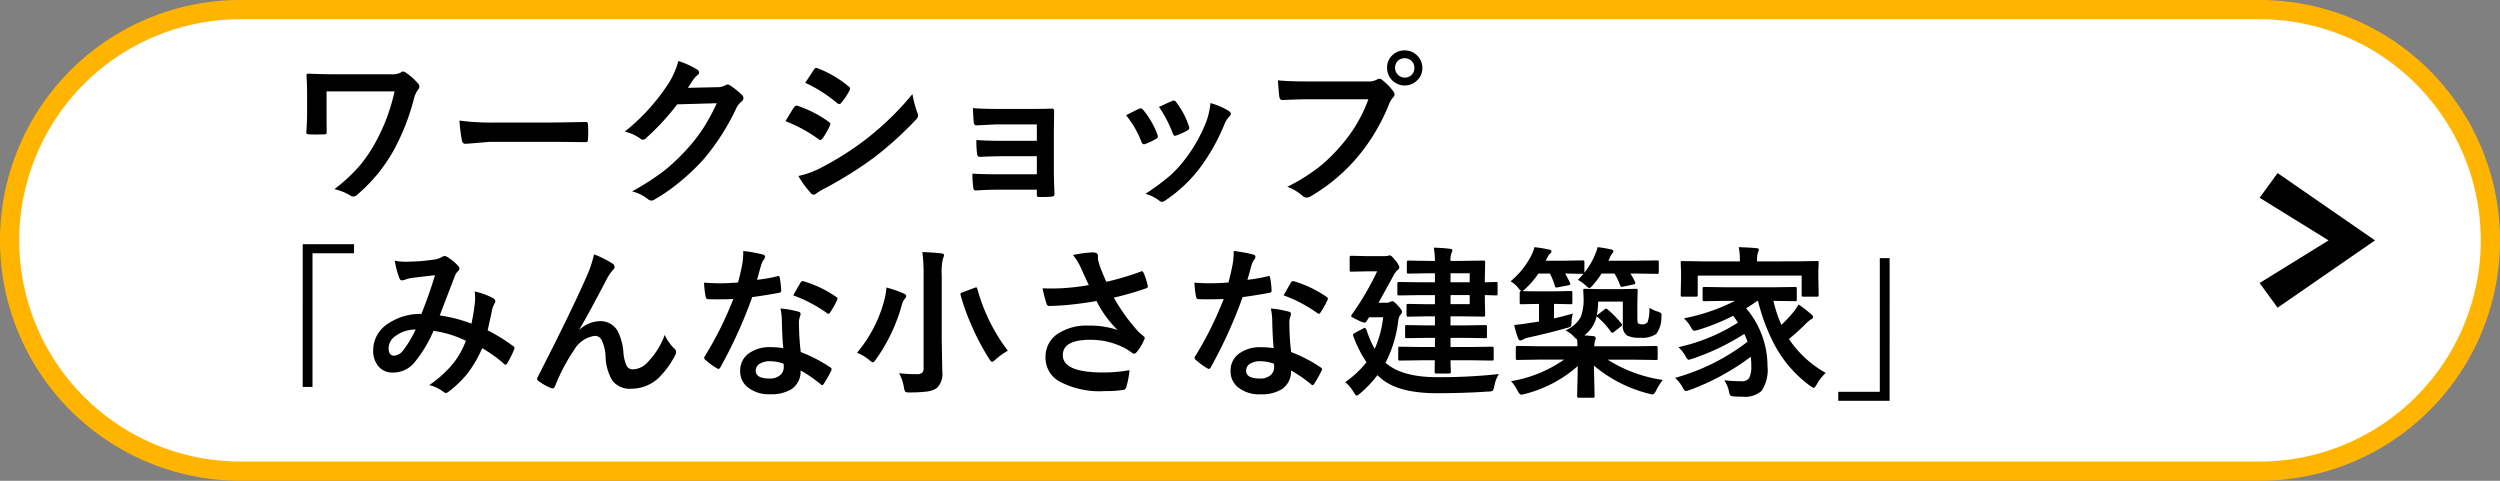 <svg xmlns="http://www.w3.org/2000/svg" viewBox="0 0 260 50"><rect x="0" y="0" width="260" height="50" fill="#808080" stroke="none"/><defs><style>.cls-1{fill:#fff;}.cls-2{fill:#ffb400;}.cls-3{fill-rule:evenodd;}</style></defs><g id="レイヤー_2" data-name="レイヤー 2"><g id="メイン"><path class="cls-1" d="M25,49A24,24,0,0,1,25,1H235a24,24,0,0,1,0,48Z"/><path class="cls-2" d="M235,2a23,23,0,0,1,0,46H25A23,23,0,0,1,25,2H235m0-2H25A25,25,0,0,0,0,25H0A25,25,0,0,0,25,50H235a25,25,0,0,0,25-25h0A25,25,0,0,0,235,0Z"/><path d="M33.963,9.508v2.125q0,1.427.017,2.042c0,.138-.019.221-.058.249a.485.485,0,0,1-.248.05c-.25.011-.5.016-.748.016s-.5-.005-.746-.016c-.217,0-.325-.061-.325-.183q.082-1.128.083-2.158v-1.6q0-1.379-.067-2.208c0-.111.076-.166.225-.166q1.494.066,2.84.066h5.726A1.919,1.919,0,0,0,41.7,7.532a.377.377,0,0,1,.217-.1.6.6,0,0,1,.324.149A6.171,6.171,0,0,1,43.5,8.711a.47.47,0,0,1,.115.3.45.45,0,0,1-.148.323,2.851,2.851,0,0,0-.432,1,23.275,23.275,0,0,1-2.068,5.254,16.766,16.766,0,0,1-3.809,4.657.578.578,0,0,1-.408.191.593.593,0,0,1-.34-.116,5.491,5.491,0,0,0-1.635-.648A17.183,17.183,0,0,0,37.434,17.2a14.955,14.955,0,0,0,1.642-2.441,19.634,19.634,0,0,0,1.959-5.254Z"/><path d="M47.785,12.538a25.151,25.151,0,0,0,3.668.207h5.479q.805,0,2.076-.025,1.617-.024,1.834-.033h.082c.15,0,.224.08.224.241.018.26.026.528.026.8s-.008.537-.026.8c0,.171-.08.257-.24.257h-.066q-2.548-.033-3.793-.033H50.93l-2.5.207a.376.376,0,0,1-.391-.357A15.791,15.791,0,0,1,47.785,12.538Z"/><path d="M71.541,9.134,74.6,9.068a1.645,1.645,0,0,0,.855-.208.334.334,0,0,1,.215-.066.5.5,0,0,1,.275.1,7.7,7.7,0,0,1,1.153.921.546.546,0,0,1,.224.39.478.478,0,0,1-.207.357,2.11,2.11,0,0,0-.556.73,23.917,23.917,0,0,1-3.369,5.255A22.075,22.075,0,0,1,70.5,19.079a18,18,0,0,1-2.483,1.7.506.506,0,0,1-.273.083.614.614,0,0,1-.391-.182,4.526,4.526,0,0,0-1.619-.781,25.723,25.723,0,0,0,3.379-2.174A21.175,21.175,0,0,0,71.4,15.559a17.375,17.375,0,0,0,1.793-2.308,22.414,22.414,0,0,0,1.354-2.515l-4.117.117a25.51,25.51,0,0,1-3.213,3.486.514.514,0,0,1-.358.191.393.393,0,0,1-.248-.1,4.323,4.323,0,0,0-1.636-.739,21.252,21.252,0,0,0,4.574-5.046,8.552,8.552,0,0,0,1-2.3,8.72,8.72,0,0,1,1.984.905.353.353,0,0,1,.174.291.337.337,0,0,1-.19.29,2.514,2.514,0,0,0-.423.457C71.975,8.481,71.791,8.764,71.541,9.134Z"/><path d="M81.686,12.6c.033-.05.22-.357.564-.921.148-.244.262-.418.34-.523a.333.333,0,0,1,.258-.175.157.157,0,0,1,.056.009,12.179,12.179,0,0,1,3.272,1.668c.121.088.181.171.181.249a.492.492,0,0,1-.066.191,7.414,7.414,0,0,1-.746,1.3c-.094.111-.17.166-.225.166a.367.367,0,0,1-.2-.1A15.329,15.329,0,0,0,81.686,12.6ZM83.029,18.3a8.873,8.873,0,0,0,2.309-.83,31.2,31.2,0,0,0,4.656-2.938,29.982,29.982,0,0,0,4.9-4.748,10.763,10.763,0,0,0,.5,1.909.887.887,0,0,1,.084.324.566.566,0,0,1-.184.39,37.053,37.053,0,0,1-4.324,3.926,40.65,40.65,0,0,1-5.08,3.2,7.164,7.164,0,0,0-.989.581.387.387,0,0,1-.273.133.441.441,0,0,1-.34-.208A10.238,10.238,0,0,1,83.029,18.3Zm.715-9.687.9-1.361c.076-.127.156-.191.24-.191a.471.471,0,0,1,.191.058A11.173,11.173,0,0,1,88.268,9a.27.27,0,0,1,.132.225.417.417,0,0,1-.066.215,6.466,6.466,0,0,1-.871,1.279.185.185,0,0,1-.166.1.448.448,0,0,1-.258-.116A14.723,14.723,0,0,0,83.744,8.611Z"/><path d="M107.832,14.646v-1.71h-3.926q-.449,0-1.287.05c-.51.028-.875.044-1.1.05q-.222.024-.257-.39t-.082-1.4q.969.082,2.722.083h2.955q1.767,0,2.516-.033c.17,0,.256.074.256.224v.05L109.6,13.8v3.918q0,.714.066,2.416c0,.133-.029.219-.09.257a.671.671,0,0,1-.283.067q-.548.033-1.154.033a.409.409,0,0,1-.266-.058.321.321,0,0,1-.041-.191v-.515h-4.025q-1.038,0-2.35.083c-.145,0-.225-.113-.24-.34a9.713,9.713,0,0,1-.084-1.411q.923.066,2.74.066h3.959V16.248h-3.6q-.846,0-2.334.066c-.175,0-.273-.124-.289-.373a10.217,10.217,0,0,1-.066-1.378q1.146.082,2.656.083Z"/><path d="M117.113,11.99q.5-.274,1.344-.673a.412.412,0,0,1,.184-.049.333.333,0,0,1,.255.166,8.931,8.931,0,0,1,1.461,2.515c.045.16.067.246.067.257,0,.072-.067.152-.2.241a7.686,7.686,0,0,1-1.1.523.412.412,0,0,1-.149.033c-.117,0-.207-.088-.273-.266A9.913,9.913,0,0,0,117.113,11.99Zm8.774-1.27a7.489,7.489,0,0,1,1.9.813c.151.111.225.208.225.291a.449.449,0,0,1-.184.307,2.7,2.7,0,0,0-.514.863,20.628,20.628,0,0,1-2.564,4.524,14.832,14.832,0,0,1-3.5,3.287.76.76,0,0,1-.406.183.374.374,0,0,1-.274-.116,4.1,4.1,0,0,0-1.445-.714,24.061,24.061,0,0,0,2.549-1.885,11.778,11.778,0,0,0,1.527-1.651,15.734,15.734,0,0,0,2.3-4.1A7.665,7.665,0,0,0,125.887,10.72Zm-5.354.406q1.087-.514,1.362-.622a.4.4,0,0,1,.173-.05.341.341,0,0,1,.266.183,8.5,8.5,0,0,1,1.311,2.482.7.7,0,0,1,.043.2c0,.094-.073.18-.217.257a7.062,7.062,0,0,1-1.17.523.318.318,0,0,1-.108.025c-.089,0-.166-.091-.232-.274A12.416,12.416,0,0,0,120.533,11.126Z"/><path d="M132.9,8.354q1.073.117,3.262.116h6.068a1.933,1.933,0,0,0,.938-.174.523.523,0,0,1,.291-.1.388.388,0,0,1,.283.116A6.1,6.1,0,0,1,144.9,9.491a.59.59,0,0,1,.133.332.481.481,0,0,1-.166.324,2.363,2.363,0,0,0-.4.672,20.174,20.174,0,0,1-3.3,5.529,18.865,18.865,0,0,1-4.822,4.05.855.855,0,0,1-.465.15.589.589,0,0,1-.424-.191,5.017,5.017,0,0,0-1.576-.93,19.45,19.45,0,0,0,3.295-2.05,17.133,17.133,0,0,0,2.257-2.2,15.1,15.1,0,0,0,2.881-4.856H136.18q-.964,0-2.807.083c-.176.012-.285-.1-.322-.34Q132.993,9.641,132.9,8.354Zm13.19-3.113a1.827,1.827,0,0,1,1.836,1.818,1.741,1.741,0,0,1-.608,1.361,1.834,1.834,0,0,1-3.062-1.361,1.711,1.711,0,0,1,.6-1.361A1.8,1.8,0,0,1,146.09,5.241Zm0,.814a.967.967,0,0,0-.754.323.994.994,0,0,0-.25.681,1.016,1.016,0,0,0,1.76.689,1,1,0,0,0,.25-.689.978.978,0,0,0-1.006-1Z"/><path d="M31.482,25.4h5.336v.938H32.5v13.9h-1.02Z"/><path d="M49.029,33.658a18.245,18.245,0,0,0,.358-2.191c.015-.166.025-.329.025-.49a6.128,6.128,0,0,0-.043-.664,7.07,7.07,0,0,1,1.969.73.32.32,0,0,1,.174.291.271.271,0,0,1-.051.166,4.227,4.227,0,0,0-.273.664q-.159.805-.473,2.191a17.773,17.773,0,0,1,2.648,1.636c.094.05.141.111.141.182a.766.766,0,0,1-.033.175,12.209,12.209,0,0,1-.731,1.461c-.051.077-.1.116-.158.116a.321.321,0,0,1-.2-.116,14.315,14.315,0,0,0-2.233-1.6,12.41,12.41,0,0,1-1.535,2.639,10.81,10.81,0,0,1-1.9,1.835.738.738,0,0,1-.34.191.511.511,0,0,1-.248-.117,3.923,3.923,0,0,0-1.486-.705,11.534,11.534,0,0,0,2.582-2.366,8.831,8.831,0,0,0,1.228-2.241,11.1,11.1,0,0,0-3.363-1.038,13.69,13.69,0,0,1-2.074,3.4,2.884,2.884,0,0,1-2.176.938,1.882,1.882,0,0,1-1.461-.623,2.476,2.476,0,0,1-.564-1.71,3.269,3.269,0,0,1,1.627-2.8,5.863,5.863,0,0,1,3.386-.963q.848-2.117,1.412-4.026c-.763.083-1.545.174-2.341.274a3.292,3.292,0,0,0-.772.191.838.838,0,0,1-.307.066.266.266,0,0,1-.265-.191,9.547,9.547,0,0,1-.5-1.851,5.874,5.874,0,0,0,1.17.108c.093,0,.2,0,.324-.008a19.412,19.412,0,0,0,2.639-.224,2.14,2.14,0,0,0,.83-.291.371.371,0,0,1,.224-.066.389.389,0,0,1,.233.066,5.324,5.324,0,0,1,1.162.938.428.428,0,0,1,.15.291.485.485,0,0,1-.166.29,1.088,1.088,0,0,0-.291.44l-.174.44q-1.271,3.338-1.42,3.711A14.957,14.957,0,0,1,49.029,33.658Zm-5.8.614a3.516,3.516,0,0,0-2.149.706,1.555,1.555,0,0,0-.664,1.237q0,.78.6.78a1.377,1.377,0,0,0,.978-.647A11.29,11.29,0,0,0,43.227,34.272Z"/><path d="M61.779,26.453a10.176,10.176,0,0,1,1.9.946.458.458,0,0,1,.242.357.508.508,0,0,1-.192.341,4.735,4.735,0,0,0-.523.73q-2.075,3.984-2.947,5.412l.017.033a3.283,3.283,0,0,1,2.075-.871,2.043,2.043,0,0,1,1.935,1.12,5.965,5.965,0,0,1,.547,2.092,4.068,4.068,0,0,0,.332,1.42.718.718,0,0,0,.656.382,2.207,2.207,0,0,0,1.6-.814,7.992,7.992,0,0,0,1.711-2.772,4.675,4.675,0,0,0,.986,1.411.475.475,0,0,1,.191.357.628.628,0,0,1-.066.29A8.862,8.862,0,0,1,68.785,39a4.141,4.141,0,0,1-3.129,1.427,2.264,2.264,0,0,1-1.984-.863,5.213,5.213,0,0,1-.69-2.44,4.314,4.314,0,0,0-.431-1.793.772.772,0,0,0-.688-.4,2.91,2.91,0,0,0-2.142,1.445,18.849,18.849,0,0,0-1.992,3.785c-.067.154-.147.232-.241.232a.548.548,0,0,1-.166-.033,5.44,5.44,0,0,1-1.312-.731.27.27,0,0,1-.149-.215.509.509,0,0,1,.082-.241q3.473-6.791,4.981-10.235A11.847,11.847,0,0,0,61.779,26.453Z"/><path d="M78.73,29.1a17.283,17.283,0,0,0,2.108-.365.383.383,0,0,1,.125-.033c.066,0,.107.055.125.166a7.767,7.767,0,0,1,.156,1.378c0,.116-.068.182-.207.2q-.879.181-2.805.456a48.774,48.774,0,0,1-3.312,7.3c-.066.111-.131.166-.191.166a.494.494,0,0,1-.2-.083,6.812,6.812,0,0,1-1.177-.872.244.244,0,0,1-.118-.182.342.342,0,0,1,.084-.208,36.224,36.224,0,0,0,2.946-5.927c-.432.022-1,.033-1.7.033-.343,0-.656-.005-.937-.016-.127,0-.207-.091-.24-.274a9.373,9.373,0,0,1-.166-1.444q.919.066,1.576.066.987,0,1.959-.083.225-.789.439-1.9A7.708,7.708,0,0,0,77.3,26.1a15.393,15.393,0,0,1,1.982.357q.276.05.276.249a.454.454,0,0,1-.151.324,2.149,2.149,0,0,0-.273.631c-.028.094-.1.34-.207.739Q78.813,28.827,78.73,29.1Zm2.731,7.106q-.117-1.254-.15-2.922a6.5,6.5,0,0,0-.141-1.2,10.419,10.419,0,0,1,1.851.324.257.257,0,0,1,.241.265,1.89,1.89,0,0,1-.1.357,1.674,1.674,0,0,0-.074.507c0,.038,0,.1.008.191a25.148,25.148,0,0,0,.183,2.888A15.082,15.082,0,0,1,86.342,38.2c.1.072.148.138.148.2a.372.372,0,0,1-.049.158,12.065,12.065,0,0,1-.781,1.378c-.049.077-.1.116-.156.116a.267.267,0,0,1-.166-.1,13.842,13.842,0,0,0-2.076-1.428,2.188,2.188,0,0,1-.963,1.959A3.987,3.987,0,0,1,80.107,41a3.5,3.5,0,0,1-2.373-.747,2.093,2.093,0,0,1-.755-1.668,2.172,2.172,0,0,1,.962-1.876,3.663,3.663,0,0,1,2.184-.606A8.7,8.7,0,0,1,81.461,36.207Zm.033,1.618a4.353,4.353,0,0,0-1.387-.257,1.98,1.98,0,0,0-1.128.282.821.821,0,0,0-.381.706q0,.813,1.443.813a1.583,1.583,0,0,0,1.129-.382,1.087,1.087,0,0,0,.34-.821A2.588,2.588,0,0,0,81.494,37.825Zm1-7.105q.7-1.237.764-1.328c.066-.105.134-.158.207-.158a.459.459,0,0,1,.15.033,11.936,11.936,0,0,1,3.336,1.6q.15.1.15.183a.439.439,0,0,1-.066.207,9.684,9.684,0,0,1-.715,1.262c-.049.078-.1.116-.156.116a.28.28,0,0,1-.15-.066A14.572,14.572,0,0,0,82.5,30.72Z"/><path d="M89.131,36.688a14.018,14.018,0,0,0,2.789-5.3,7.924,7.924,0,0,0,.273-1.486,13.644,13.644,0,0,1,1.76.6c.193.088.291.179.291.274a.338.338,0,0,1-.133.273,1.633,1.633,0,0,0-.324.681,18.12,18.12,0,0,1-2.682,5.636q-.222.324-.322.324a.976.976,0,0,1-.375-.241A4.666,4.666,0,0,0,89.131,36.688Zm4.375,2.125a15.072,15.072,0,0,0,1.8.1.861.861,0,0,0,.6-.15.694.694,0,0,0,.149-.514v-9.6a17.439,17.439,0,0,0-.133-2.433q1.055.033,1.969.133c.193.022.289.086.289.191a1.166,1.166,0,0,1-.123.374,6.369,6.369,0,0,0-.117,1.7v6.682L98,38.672a1.986,1.986,0,0,1-.613,1.718,2.471,2.471,0,0,1-1.006.332,14.1,14.1,0,0,1-1.742.091.9.9,0,0,1-.491-.074,1.139,1.139,0,0,1-.14-.448A4.653,4.653,0,0,0,93.506,38.813Zm11.312-2.333a6.316,6.316,0,0,0-1.269.9c-.188.171-.313.257-.373.257s-.174-.108-.307-.323a25.359,25.359,0,0,1-1.785-3.362,23.456,23.456,0,0,1-1.18-3.262.917.917,0,0,1-.015-.125c0-.066.086-.127.257-.183l1.186-.44a.9.9,0,0,1,.2-.058c.045,0,.08.053.11.158A18.846,18.846,0,0,0,104.818,36.48Z"/><path d="M113.236,29.649q-.573-1.212-.8-1.752a6.5,6.5,0,0,0-.848-1.377,13.421,13.421,0,0,1,2.018-.274c.386,0,.58.119.58.357v.24a.931.931,0,0,0,.025.233,8.548,8.548,0,0,0,.266.855q.415,1.038.582,1.378a28.011,28.011,0,0,0,3.552-1.055.383.383,0,0,1,.149-.049c.055,0,.113.055.174.166a7.3,7.3,0,0,1,.424,1.311.379.379,0,0,1,.017.1.192.192,0,0,1-.15.191,29.484,29.484,0,0,1-3.387.979,19.42,19.42,0,0,0,2.6,3.594c.093.089.244.213.449.374.109.094.166.166.166.216a.581.581,0,0,1-.1.29,5.072,5.072,0,0,1-.664,1.1c-.127.172-.24.258-.34.258a.571.571,0,0,1-.275-.133,7.069,7.069,0,0,0-.7-.448,7.682,7.682,0,0,0-3.6-.864q-2.838,0-2.84,1.6,0,1.8,4.217,1.8a15.742,15.742,0,0,0,2.723-.241,9.712,9.712,0,0,1-.356,1.818.372.372,0,0,1-.324.24,12.213,12.213,0,0,1-1.893.117,8.879,8.879,0,0,1-4.789-1.038,2.822,2.822,0,0,1-1.378-2.482,2.861,2.861,0,0,1,1.345-2.49,5.483,5.483,0,0,1,3.121-.8,8.9,8.9,0,0,1,3.03.456,11.216,11.216,0,0,1-2.192-3.013q-1.66.291-3.279.432-1.155.082-1.668.083c-.133,0-.225-.1-.274-.307a15.217,15.217,0,0,1-.39-1.528c.342.011.65.017.922.017.4,0,.8-.011,1.2-.033A24.405,24.405,0,0,0,113.236,29.649Z"/><path d="M129.73,29.1a17.283,17.283,0,0,0,2.108-.365.383.383,0,0,1,.125-.033c.066,0,.107.055.125.166a7.767,7.767,0,0,1,.156,1.378c0,.116-.068.182-.207.2q-.879.181-2.805.456a48.774,48.774,0,0,1-3.312,7.3c-.066.111-.131.166-.191.166a.494.494,0,0,1-.2-.083,6.812,6.812,0,0,1-1.177-.872.244.244,0,0,1-.118-.182.342.342,0,0,1,.084-.208,36.224,36.224,0,0,0,2.946-5.927c-.432.022-1,.033-1.7.033-.343,0-.656-.005-.937-.016-.127,0-.207-.091-.24-.274a9.373,9.373,0,0,1-.166-1.444q.919.066,1.576.066.987,0,1.959-.083.225-.789.439-1.9a7.708,7.708,0,0,0,.11-1.378,15.393,15.393,0,0,1,1.982.357q.276.05.276.249a.454.454,0,0,1-.151.324,2.149,2.149,0,0,0-.273.631c-.028.094-.1.34-.207.739Q129.813,28.827,129.73,29.1Zm2.731,7.106q-.117-1.254-.15-2.922a6.5,6.5,0,0,0-.141-1.2,10.419,10.419,0,0,1,1.851.324.257.257,0,0,1,.241.265,1.89,1.89,0,0,1-.1.357,1.674,1.674,0,0,0-.074.507c0,.038,0,.1.008.191a25.148,25.148,0,0,0,.183,2.888,15.082,15.082,0,0,1,3.063,1.586c.1.072.148.138.148.2a.372.372,0,0,1-.049.158,12.065,12.065,0,0,1-.781,1.378c-.049.077-.1.116-.156.116a.267.267,0,0,1-.166-.1,13.842,13.842,0,0,0-2.076-1.428,2.188,2.188,0,0,1-.963,1.959,3.987,3.987,0,0,1-2.192.523,3.5,3.5,0,0,1-2.373-.747,2.093,2.093,0,0,1-.755-1.668,2.172,2.172,0,0,1,.962-1.876,3.663,3.663,0,0,1,2.184-.606A8.7,8.7,0,0,1,132.461,36.207Zm.033,1.618a4.353,4.353,0,0,0-1.387-.257,1.98,1.98,0,0,0-1.128.282.821.821,0,0,0-.381.706q0,.813,1.443.813a1.583,1.583,0,0,0,1.129-.382,1.087,1.087,0,0,0,.34-.821A2.588,2.588,0,0,0,132.494,37.825Zm1-7.105q.7-1.237.764-1.328c.066-.105.134-.158.207-.158a.459.459,0,0,1,.15.033,11.936,11.936,0,0,1,3.336,1.6q.15.1.15.183a.439.439,0,0,1-.066.207,9.684,9.684,0,0,1-.715,1.262c-.049.078-.1.116-.156.116a.28.28,0,0,1-.15-.066A14.572,14.572,0,0,0,133.5,30.72Z"/><path d="M139.906,39.743a10.693,10.693,0,0,0,2.209-2.067,12.4,12.4,0,0,1-1.328-2.607.8.8,0,0,1-.076-.249c0-.061.06-.124.184-.191l.83-.44a.541.541,0,0,1,.214-.083c.061,0,.131.095.209.283a9.322,9.322,0,0,0,.821,1.892,11.023,11.023,0,0,0,.881-3.287h-1.461l-.274.415c-.066.1-.133.15-.2.15a2.911,2.911,0,0,1-.715-.274c-.453-.211-.68-.346-.68-.407a.408.408,0,0,1,.1-.208,28.431,28.431,0,0,0,2.6-4.449H142.1l-1.543.033c-.09,0-.145-.011-.166-.033a.293.293,0,0,1-.026-.158V26.81c0-.1.014-.161.041-.183a.276.276,0,0,1,.151-.024l1.543.033h1.851a1.627,1.627,0,0,0,.373-.033l.207-.05c.112,0,.3.166.565.5a2.016,2.016,0,0,1,.441.73.38.38,0,0,1-.176.282,2.128,2.128,0,0,0-.455.631q-1.288,2.349-1.545,2.789h.815a.7.7,0,0,0,.388-.083.787.787,0,0,1,.225-.083q.181,0,.615.49c.27.288.407.493.407.614a.531.531,0,0,1-.192.341,1.37,1.37,0,0,0-.2.6,12.787,12.787,0,0,1-1.328,4.367l.084.066q1.694,1.428,5.254,1.428a56.206,56.206,0,0,0,6.457-.324,3.37,3.37,0,0,0-.473,1.245c-.06.294-.125.462-.191.506a1.067,1.067,0,0,1-.455.067q-2.427.174-5.356.174-4.024,0-5.818-1.569c-.2-.171-.313-.274-.34-.307a12.143,12.143,0,0,1-1.785,1.884c-.188.161-.313.241-.373.241s-.164-.113-.307-.34A3.908,3.908,0,0,0,139.906,39.743Zm7.977-2.275L145.6,37.5c-.09,0-.143-.013-.159-.041a.306.306,0,0,1-.025-.158V36.256a.29.29,0,0,1,.033-.174.263.263,0,0,1,.151-.025l2.281.033h1.353v-.954h-.746l-2.176.033c-.087,0-.14-.011-.158-.033a.312.312,0,0,1-.023-.15V34c0-.095.01-.15.033-.166a.274.274,0,0,1,.148-.025l2.176.033h.746V32.9h-.912l-1.851.033c-.094,0-.151-.011-.166-.033a.293.293,0,0,1-.026-.158v-.955c0-.088.012-.141.033-.157a.308.308,0,0,1,.159-.025l1.851.033h.912v-.946h-1.527l-2.191.033a.27.27,0,0,1-.166-.033.4.4,0,0,1-.026-.175v-1c0-.094.014-.149.043-.166s.067-.025.149-.025l2.191.033h1.527V28.42h-.623l-2.107.034c-.094,0-.151-.012-.166-.034a.266.266,0,0,1-.026-.149v-.988c0-.088.012-.141.034-.158a.316.316,0,0,1,.158-.024l2.107.033h.623a10.277,10.277,0,0,0-.115-1.378q.87.024,1.66.116c.182.022.274.08.274.174a.813.813,0,0,1-.1.266,2.1,2.1,0,0,0-.1.822h.989l2.406-.033a.313.313,0,0,1,.184.033.335.335,0,0,1,.023.158l-.033,1.676v.39l1.138-.033a.273.273,0,0,1,.167.033.338.338,0,0,1,.023.158v1.021c0,.088-.01.141-.033.158a.313.313,0,0,1-.157.025c-.056,0-.435-.012-1.138-.033v.406l.033,1.644c0,.094-.014.149-.041.166a.34.34,0,0,1-.166.025l-2.406-.033h-.989v.946h1.428l2.158-.033c.1,0,.159.011.174.033a.246.246,0,0,1,.033.158v.987c0,.083-.011.135-.033.154a.315.315,0,0,1-.174.029l-2.158-.033h-1.428v.954h2.008l2.291-.033c.09,0,.145.014.166.042a.288.288,0,0,1,.026.157V37.3a.284.284,0,0,1-.03.166c-.019.022-.072.033-.162.033l-2.291-.033h-2.008c.006.3.014.6.026.88,0,.183.008.279.008.291a.306.306,0,0,1-.03.174c-.019.022-.074.033-.162.033H149.41c-.1,0-.16-.013-.181-.041a.316.316,0,0,1-.026-.166l.018-1.171Zm4.965-9.048h-1.993v.938h1.993Zm0,3.213v-.946h-1.993v.946Z"/><path d="M157.1,29.259a8.531,8.531,0,0,0,2.191-2.756,4.828,4.828,0,0,0,.291-.8,14.553,14.553,0,0,1,1.51.249c.172.022.258.091.258.208a.353.353,0,0,1-.159.24,1.119,1.119,0,0,0-.265.39,1.813,1.813,0,0,1-.092.175c-.043.077-.072.127-.082.149h1.867l1.977-.033c.088,0,.14.014.156.041a.322.322,0,0,1,.025.167v1.07a7.779,7.779,0,0,0,1.088-1.826,5.1,5.1,0,0,0,.291-.83,13.442,13.442,0,0,1,1.377.232c.172.034.258.1.258.191a.349.349,0,0,1-.125.241,1.06,1.06,0,0,0-.232.423l-.159.324h2.608l2.449-.033c.088,0,.141.014.156.041a.318.318,0,0,1,.026.167v1c0,.094-.012.149-.033.166a.294.294,0,0,1-.149.025l-2.449-.034h-.324a7.79,7.79,0,0,1,.49.88.4.4,0,0,1,.033.125c0,.055-.066.1-.2.133l-1.055.224a.973.973,0,0,1-.174.025c-.072,0-.127-.056-.166-.166a6.2,6.2,0,0,0-.582-1.221h-1.343a8.479,8.479,0,0,1-.93,1.237q-.249.274-.34.274c-.066,0-.209-.1-.424-.307a3.162,3.162,0,0,0-.771-.54q.3-.3.58-.63h-.082l-1.819-.034q.141.233.506.972a.305.305,0,0,1,.041.124c0,.061-.068.1-.207.125l-1.054.207a1.463,1.463,0,0,1-.2.025c-.076,0-.129-.055-.156-.166a7.321,7.321,0,0,0-.516-1.287h-1.2a8.1,8.1,0,0,1-1.312,1.544,1.308,1.308,0,0,1-.34.274c.25.022.764.033,1.545.033h1.826l1.627-.033a.267.267,0,0,1,.166.033.3.3,0,0,1,.023.15v1c0,.094-.009.15-.033.166a.3.3,0,0,1-.156.025l-1.627-.033h-.092v1.511q.888-.2,1.959-.507a4.322,4.322,0,0,0-.14.83.961.961,0,0,1-.092.523,1.356,1.356,0,0,1-.449.158q-1.726.5-3.926.98a1.866,1.866,0,0,0-.565.207.529.529,0,0,1-.291.1c-.105,0-.181-.075-.232-.224a9.76,9.76,0,0,1-.406-1.387q.9-.083,1.593-.207l.989-.15V31.608h-.174l-1.627.033a.309.309,0,0,1-.184-.033.33.33,0,0,1-.025-.158v-1c0-.122.059-.183.176-.183a1.083,1.083,0,0,1-.309-.307A2.749,2.749,0,0,0,157.1,29.259ZM167.217,32.2a11.6,11.6,0,0,1,1.41,1.445.288.288,0,0,1,.074.149c0,.044-.055.108-.166.191l-.68.531a.372.372,0,0,1-.183.1c-.027,0-.074-.039-.141-.116a8.293,8.293,0,0,0-1.353-1.5.205.205,0,0,1-.123-.133,3.332,3.332,0,0,1-1.287,2.009c.187.011.5.039.945.083.16.017.242.086.242.208a1.154,1.154,0,0,1-.084.3,2.043,2.043,0,0,0-.066.548h4.234l2.174-.033c.121,0,.183.055.183.166v1.1c0,.089-.009.143-.029.162a.251.251,0,0,1-.154.029l-2.174-.033H167.2a14.59,14.59,0,0,0,5.729,2.108,6.252,6.252,0,0,0-.682,1.088c-.148.282-.277.423-.381.423a2.213,2.213,0,0,1-.383-.083,14.188,14.188,0,0,1-5.718-2.922l.074,3.163c0,.088-.012.141-.033.157a.308.308,0,0,1-.159.025h-1.46c-.11,0-.166-.061-.166-.182,0-.006.009-.379.025-1.121q.032-1,.041-1.992a13.217,13.217,0,0,1-5.494,2.9,2.121,2.121,0,0,1-.391.075c-.111,0-.24-.144-.39-.432a3.907,3.907,0,0,0-.665-.971,13.444,13.444,0,0,0,5.512-2.241H160l-2.174.033c-.09,0-.14-.011-.158-.033a.317.317,0,0,1-.025-.158v-1.1c0-.111.06-.166.183-.166l2.174.033h4.051a5.753,5.753,0,0,0-.033-.714,1.451,1.451,0,0,1-.34-.29,2.95,2.95,0,0,0-.871-.648A3.314,3.314,0,0,0,164.385,33a5.131,5.131,0,0,0,.308-2.058l-.033-.714c0-.094.01-.149.033-.166a.3.3,0,0,1,.157-.025l1.67.033h1.916l1.7-.033q.132,0,.156.033a.306.306,0,0,1,.025.158l-.033,1.27v1.519c0,.36.027.564.084.614a.735.735,0,0,0,.447.1.646.646,0,0,0,.539-.241,3.889,3.889,0,0,0,.176-1.477,3.944,3.944,0,0,0,.863.39,1.045,1.045,0,0,1,.34.157.248.248,0,0,1,.067.191q0,.068-.018.249a2.828,2.828,0,0,1-.521,1.719,2.53,2.53,0,0,1-1.653.406,2.9,2.9,0,0,1-1.379-.224,1.158,1.158,0,0,1-.455-1.07V31.367h-2.566a8.6,8.6,0,0,1-.141,1.445,1.26,1.26,0,0,1,.141-.117l.648-.5a.366.366,0,0,1,.182-.1A.463.463,0,0,1,167.217,32.2Z"/><path d="M174.2,39.3a22,22,0,0,0,7.545-3.761,7.93,7.93,0,0,0-.34-.813,24.343,24.343,0,0,1-5.371,2.573,2.707,2.707,0,0,1-.406.116c-.09,0-.2-.119-.324-.356a3.793,3.793,0,0,0-.746-.955,19.135,19.135,0,0,0,6.183-2.548,7.067,7.067,0,0,0-.49-.714,22,22,0,0,1-3.652,1.469,1.834,1.834,0,0,1-.391.083c-.094,0-.2-.094-.307-.282a3.756,3.756,0,0,0-.779-1.005,20.143,20.143,0,0,0,5.32-1.818h-.888l-2.274.034c-.1,0-.162-.014-.183-.042a.314.314,0,0,1-.026-.158v-1.07c0-.1.014-.161.043-.183a.328.328,0,0,1,.166-.025l2.274.033h4.832l2.291-.033a.269.269,0,0,1,.166.033.432.432,0,0,1,.023.175v1.07c0,.095-.009.153-.033.175a.308.308,0,0,1-.156.025l-2.242-.034a13.852,13.852,0,0,0,.83,2.5,14.083,14.083,0,0,0,1.054-1.1,6.544,6.544,0,0,0,.731-1.021,11.294,11.294,0,0,1,1.244.955c.172.121.258.235.258.34,0,.122-.074.207-.225.257a5.219,5.219,0,0,0-.746.673q-.855.821-1.535,1.361a11.237,11.237,0,0,0,3.826,3.528,5.056,5.056,0,0,0-.914,1.17c-.148.26-.262.39-.34.39a1.742,1.742,0,0,1-.357-.207,12.686,12.686,0,0,1-3.594-4.059,19.786,19.786,0,0,1-1.834-4.782h-.084a13.291,13.291,0,0,1-1.152.764,9.318,9.318,0,0,1,2.224,6.018,3.91,3.91,0,0,1-.623,2.582,2.585,2.585,0,0,1-1.943.6c-.387,0-.684-.011-.887-.033a.762.762,0,0,1-.424-.1.868.868,0,0,1-.117-.357,3.511,3.511,0,0,0-.5-1.221,15.887,15.887,0,0,0,1.77.1.9.9,0,0,0,.82-.332,2.7,2.7,0,0,0,.217-1.3,8,8,0,0,0-.051-.913,24.548,24.548,0,0,1-6.342,3.453,2.854,2.854,0,0,1-.406.116q-.15,0-.34-.373A3.466,3.466,0,0,0,174.2,39.3Zm12.51-12.119,2.248-.034c.09,0,.143.012.158.034a.288.288,0,0,1,.026.157l-.034.814v.7l.034,1.818c0,.088-.012.141-.034.158a.3.3,0,0,1-.15.025h-1.394c-.094,0-.149-.012-.166-.034a.292.292,0,0,1-.024-.149V28.661H176.562V30.67c0,.088-.011.141-.033.158a.312.312,0,0,1-.158.025h-1.394c-.088,0-.141-.012-.157-.034a.278.278,0,0,1-.025-.149l.033-1.818v-.564l-.033-.947c0-.094.01-.149.033-.166a.291.291,0,0,1,.149-.025l2.25.034h3.718V27.15a6.9,6.9,0,0,0-.115-1.444q.952.025,1.834.1c.172.016.258.066.258.149a1.282,1.282,0,0,1-.11.34,2.992,2.992,0,0,0-.082.855v.034Z"/><path d="M196.518,41.685H191.18v-.938H195.5v-13.9h1.022Z"/><polygon class="cls-3" points="235 29.433 236.87 32 247 25 236.87 18 235 20.567 242.17 25 235 29.433"/></g></g></svg>